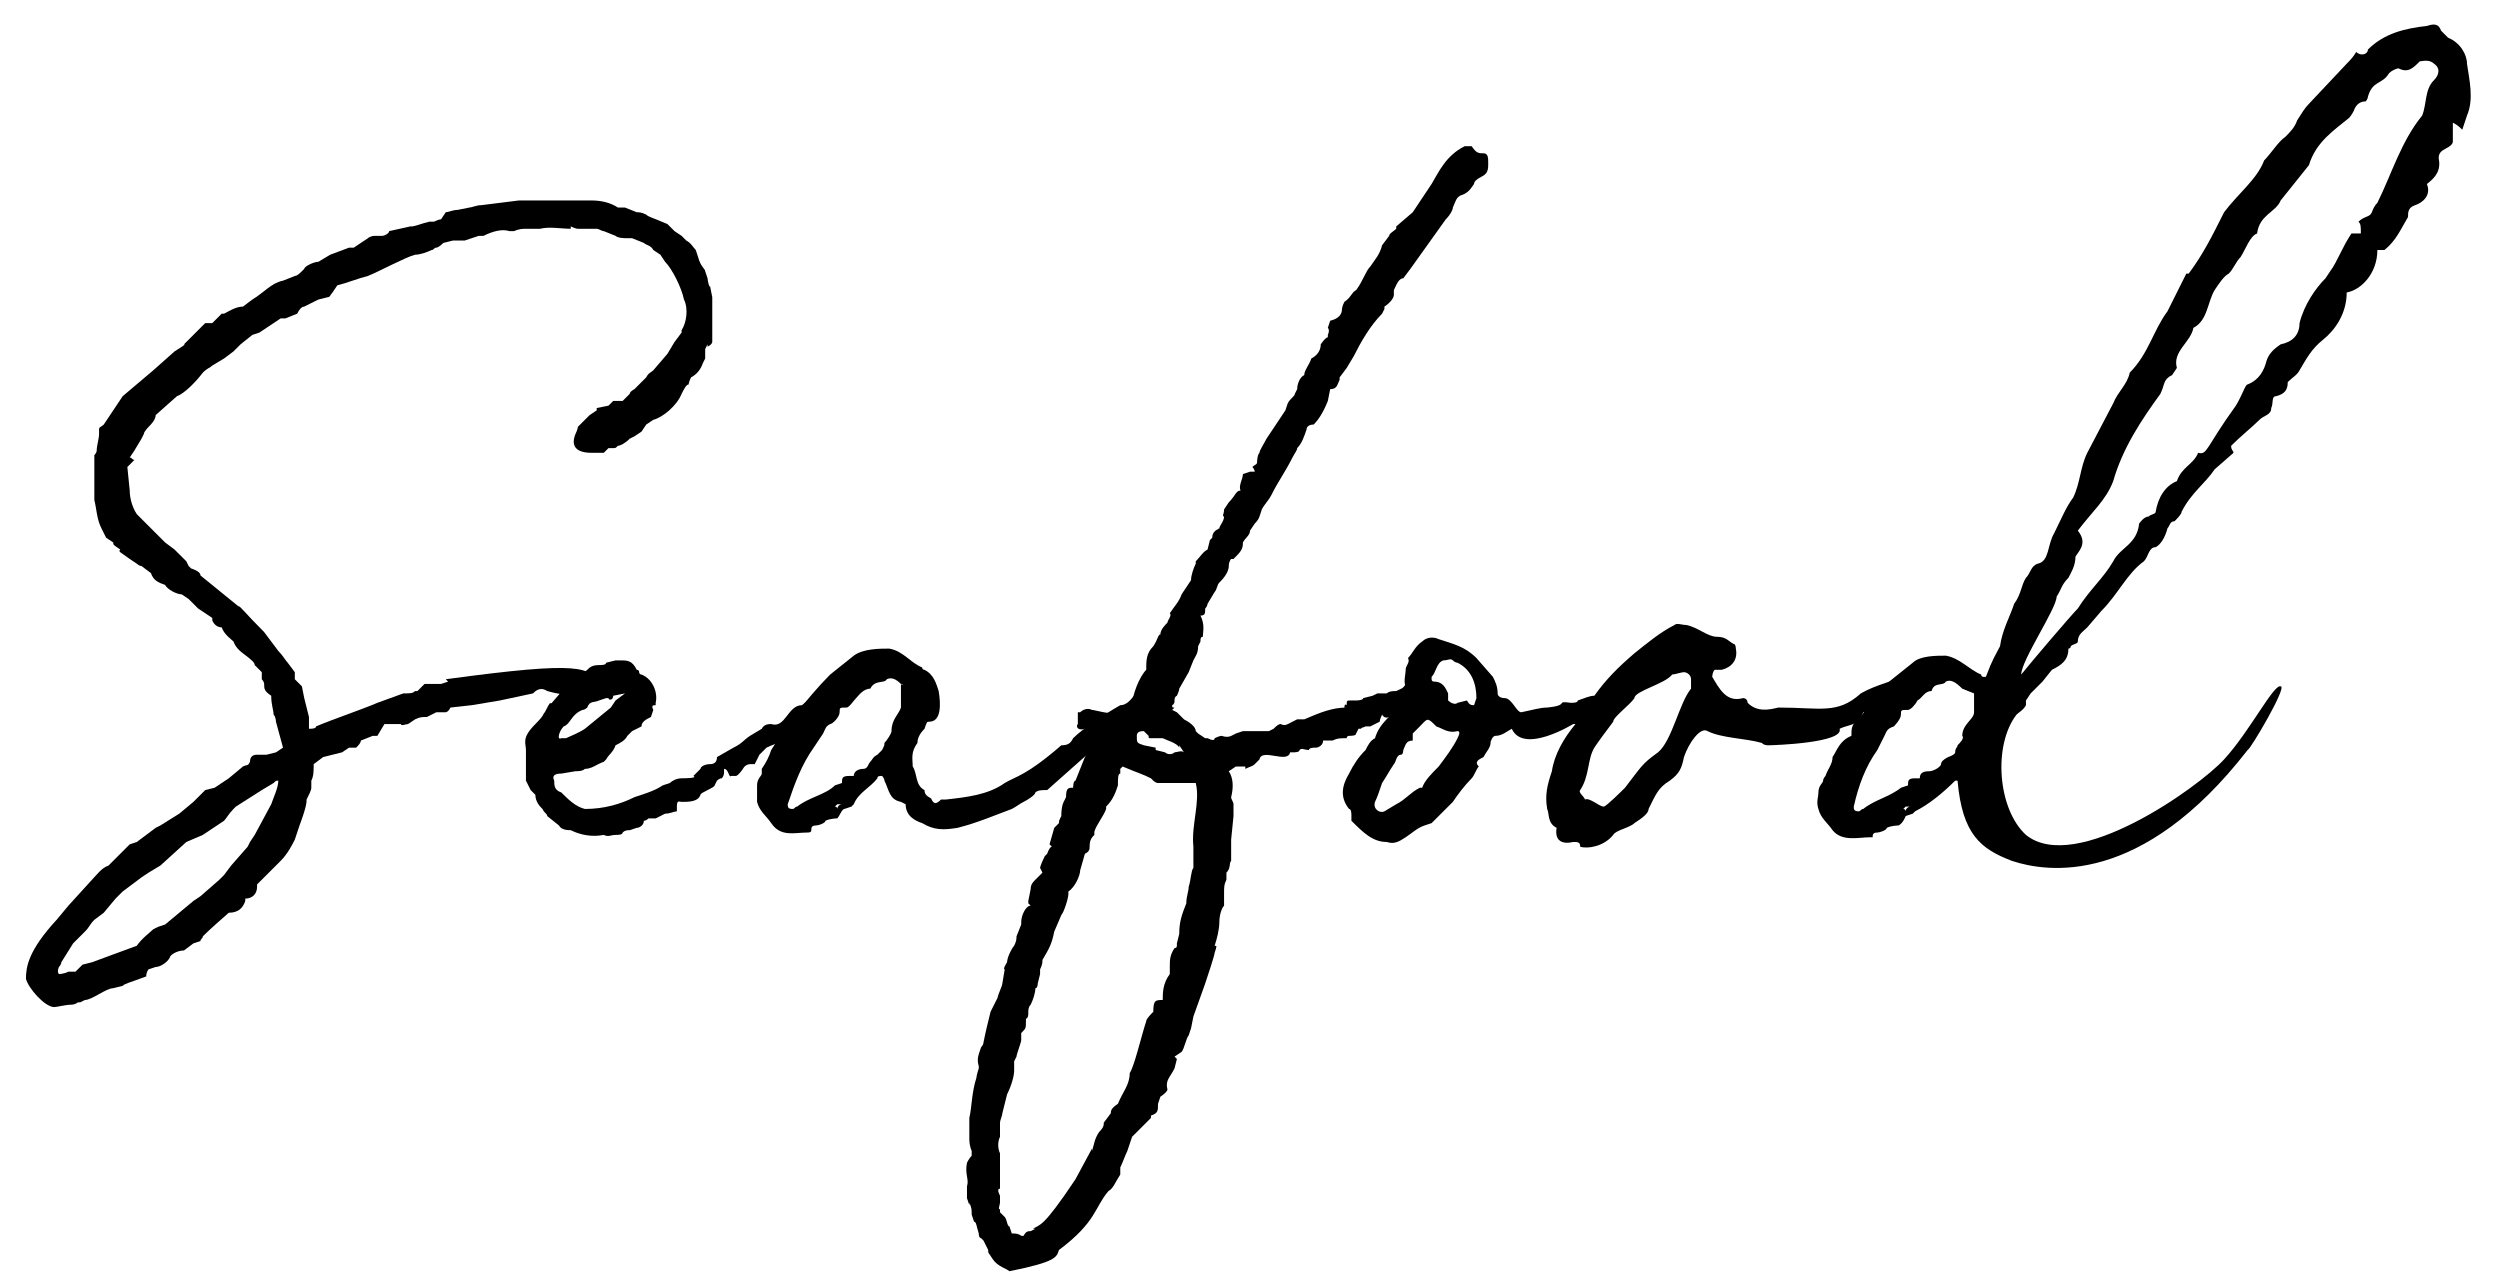 <?xml version="1.0" encoding="utf-8"?>
<!-- Generator: Adobe Illustrator 22.1.0, SVG Export Plug-In . SVG Version: 6.00 Build 0)  -->
<svg version="1.1" id="レイヤー_1" xmlns="http://www.w3.org/2000/svg" xmlns:xlink="http://www.w3.org/1999/xlink" x="0px"
	 y="0px" viewBox="0 0 106 54" style="enable-background:new 0 0 106 54;" xml:space="preserve">
<g>
	<path d="M5.7,19.5l-0.3,0.3l0.1,1c0,0.3,0.1,0.7,0.3,1L6,22l0.5,0.5L7,23l0.4,0.3l0.5,0.5L8,24l0.1,0.1c0.3,0.1,0.4,0.2,0.4,0.3h0
		l1.6,1.3v0c0.1,0,0.2,0.2,1.1,1.1l0.6,0.8c0.2,0.2,0.3,0.4,0.4,0.5l0.3,0.4v0.3c0.1,0.1,0.2,0.2,0.3,0.3l0.1,0.5v0l0.2,0.8l0,0.5
		c0.1,0,0.3,0,0.3-0.1c0.7-0.3,1.9-0.7,2.6-1l1.1-0.4c0.3,0,0.4,0,0.5-0.1l0.1,0l0.3-0.3h0.7l0.3-0.1l-0.1-0.1
		c5.9-0.8,6-0.5,6.6,0.2c-0.3,0.7-1.6,0.5-2.3,0.3c-0.3-0.2-0.5,0-0.6,0.1l-1.4,0.3L20,29.9L19.1,30c-0.1,0.2-0.2,0.2-0.2,0.2
		l-0.4,0l-0.4,0.2c-0.2,0-0.3,0-0.5,0.1v0l-0.3,0.2c-0.1,0-0.3,0.1-0.3,0l-0.1,0l-0.2,0h0l-0.4,0v0L16,31.2h-0.2l-0.5,0.2
		c0,0.1-0.1,0.2-0.2,0.3c-0.1,0-0.2,0-0.3,0l-0.3,0.2L14.1,32l-0.4,0.1v0l-0.4,0.3c0,0.3,0,0.5-0.1,0.7v0.3c0,0.1-0.1,0.3-0.2,0.5
		c0,0.1,0,0.3-0.3,1.1l-0.2,0.6c-0.1,0.2-0.3,0.6-0.6,0.9l-1,1h0c0,0,0,0.1,0,0.1c0,0.3-0.2,0.5-0.5,0.5l0,0.1
		c-0.1,0.3-0.3,0.5-0.7,0.5c-0.8,0.7-1,0.9-1.1,1c0,0.1-0.1,0.1-0.1,0.2L8.2,40v0l-0.4,0.3c-0.3,0-0.6,0.2-0.6,0.3h0
		C7.1,40.8,6.8,41,6.6,41l-0.3,0.1c0,0-0.1,0.1-0.1,0.3c-0.8,0.3-0.9,0.3-1,0.4l-0.4,0.1h0c-0.3,0-0.9,0.5-1.2,0.5l-0.2,0.1H3.3
		c0,0-0.1,0.1-0.3,0.1c-0.2,0-0.6,0.1-0.7,0.1c-0.4,0-1.1-0.8-1.2-1.2c0-0.5,0.1-1.2,1.3-2.5l0.5-0.6v0l1-1.1h0
		c0.2-0.2,0.4-0.5,0.7-0.6L5,36.3l0,0l0.5-0.5l0.3-0.1v0l0.8-0.6l0.2-0.1l0.8-0.5l0.6-0.5l0,0l0.5-0.5l0.4-0.1L9.7,33l0,0l0.6-0.5
		c0.2-0.1,0.2,0,0.3-0.2c0-0.2,0.1-0.3,0.3-0.3L11,32h0.3l0.4-0.1l0.3-0.2l-0.3-1.1c0,0,0-0.2-0.1-0.3c0-0.2-0.1-0.4-0.1-0.8v0
		c-0.3-0.2-0.3-0.3-0.3-0.5c0,0,0-0.1-0.1-0.2l0-0.3h0l-0.3-0.3c0-0.1-0.1-0.2-0.5-0.5c0,0-0.3-0.2-0.4-0.5
		c-0.1-0.1-0.4-0.3-0.5-0.6C9.1,26.6,9,26.3,9,26.3l0-0.1l-0.6-0.4L8,25.4v0l-0.3-0.2C7.5,25.2,7.1,25,7,24.8
		c-0.3-0.1-0.5-0.2-0.6-0.5h0L6,24c0,0-0.1,0-0.2-0.1l-0.3-0.2c-0.4-0.3-0.5-0.3-0.4-0.4c-0.3-0.2-0.3-0.2-0.3-0.3l-0.3-0.2
		l-0.2-0.4C4.1,22,4.1,21.6,4,21.2c0-0.5,0-1.1,0-1.6c0,0,0-0.1,0-0.1c0,0,0-0.1,0-0.2c0,0,0.1-0.1,0.1-0.2c0-0.2,0.1-0.5,0.1-0.7
		v-0.2c0-0.1,0.1-0.1,0.2-0.2h0l0.6-0.9l0.2-0.3l1.3-1.1l0.9-0.8c0.3-0.2,0.5-0.3,0.4-0.3l0.3-0.3l0.6-0.6l0.3,0l0.4-0.4
		c0,0,0,0,0.1,0c0.2-0.1,0.5-0.3,0.8-0.3l0.4-0.3c0.5-0.3,0.8-0.7,1.3-0.8l0.5-0.2h0c0.1,0,0.2-0.1,0.4-0.3c0-0.1,0.4-0.3,0.6-0.3
		l0.5-0.3l0.8-0.3c0,0,0.2,0,0.2,0H15l0.6-0.4c0,0,0.1-0.1,0.3-0.1c0,0,0.1,0,0.3,0c0.1,0,0.3-0.1,0.3-0.2l0.9-0.2c0,0,0.1,0,0.1,0
		c0.4-0.1,0.3-0.1,0.7-0.2c0,0,0.1,0,0.2,0c0,0,0.2-0.1,0.3-0.1L18.9,9c0.1,0,0.3-0.1,0.5-0.1l0.5-0.1c0.1,0,0.3-0.1,0.5-0.1
		c0,0,0,0,0,0L22,8.5l1.2,0l1,0c0,0,0.1,0,0.1,0c0.1,0,0.2,0,0.3,0c0.1,0,0.3,0,0.5,0c0.4,0,0.8,0.1,1.1,0.3c0.1,0,0.2,0,0.3,0L27,9
		c0.1,0,0.2,0,0.4,0.1c0.1,0.1,0.2,0.1,0.9,0.4l0.3,0.3v0l0.3,0.2l0.2,0.2v0c0.2,0.1,0.3,0.3,0.4,0.4l0.1,0.3v0
		c0.1,0.4,0.3,0.5,0.3,0.6l0.1,0.3c0,0.1,0.1,0.5,0.1,0.3l0.1,0.5c0,0,0,0.1,0,0.2l0,0.4c0,0.1,0,0.2,0,0.3s0,0.1,0,0.2v0.5
		c0,0.1,0,0.3,0,0.3c0,0,0,0.1-0.2,0.2c0,0,0,0.1,0,0.1L30,14.6l-0.1,0.2c0,0.1,0,0.3,0,0.4c0,0-0.1,0.2-0.1,0.2
		c-0.1,0.3-0.3,0.5-0.5,0.6v0c0,0-0.1,0.2-0.1,0.3c-0.1,0-0.2,0.2-0.3,0.4c-0.2,0.5-0.8,1-1.2,1.1l-0.3,0.2c0,0-0.2,0.3-0.2,0.3
		l-0.3,0.2l-0.2,0.1c-0.2,0.2-0.4,0.3-0.5,0.3v0C26.1,19,26.1,19,26,19L25.8,19l-0.2,0.2c-0.2,0-0.3,0-0.5,0c-0.7,0-0.9-0.3-0.7-0.8
		c0,0,0.1-0.2,0.1-0.3c0,0,0.4-0.4,0.5-0.5v0l0.3-0.2v-0.1l0.5-0.1c0.1-0.1,0.1-0.1,0.2-0.2l0.4,0l0.3-0.3c0-0.1,0.2-0.2,0.2-0.2
		l0.5-0.5h0c0.1-0.2,0.2-0.2,0.3-0.3l0.6-0.7l0.3-0.5l0.3-0.4V14c0.2-0.3,0.3-0.9,0.1-1.3c-0.1-0.5-0.5-1.3-0.8-1.6l-0.2-0.3v0
		l-0.3-0.2c-0.1-0.2-0.3-0.2-0.4-0.3l-0.5-0.2c0,0-0.2,0-0.2,0c-0.1,0-0.4,0-0.5-0.1h0l-0.5-0.2c-0.1,0-0.2-0.1-0.3-0.1l-0.2,0
		c-0.1,0-0.3,0-0.4,0h-0.2c-0.1,0-0.3-0.1-0.3-0.1l0,0.1c-0.4,0-0.9-0.1-1.3,0h-0.3c-0.1,0-0.2,0-0.3,0s-0.3,0-0.5,0.1
		c0,0-0.2,0-0.2,0c-0.3-0.1-0.7,0-1.1,0.2c-0.1,0-0.2,0-0.2,0l-0.6,0.2h-0.5l-0.4,0.1c0,0-0.2,0.2-0.3,0.2c-0.1,0-0.1,0.1-0.2,0.1
		c-0.2,0.1-0.5,0.2-0.7,0.2c-0.4,0.1-1.5,0.7-2,0.9c-0.4,0.1-0.9,0.3-1.3,0.4l-0.2,0.3c-0.1,0.1-0.1,0.2-0.2,0.2l-0.4,0.1l-0.6,0.3
		c-0.1,0-0.2,0.1-0.3,0.3l-0.5,0.2l-0.2,0h0L11,14.1l-0.3,0.1l-0.5,0.4v0l-0.3,0.3l-0.4,0.3l-0.5,0.3c-0.1,0.1-0.2,0.1-0.4,0.3
		c-0.3,0.4-0.8,0.9-1.1,1l0,0l-0.9,0.8c0,0.2-0.2,0.4-0.3,0.5c0,0-0.2,0.2-0.2,0.3L6,18.6l-0.3,0.5l-0.2,0.3
		C5.6,19.4,5.6,19.5,5.7,19.5z M11.8,33.1L11.8,33.1c-0.1,0-0.1,0-0.2,0.1l-0.5,0.3L10,34.2c0,0-0.1,0.1-0.1,0.1
		c-0.2,0.2-0.3,0.4-0.4,0.5l-0.9,0.6l-0.7,0.3v0l-1.1,1l-0.5,0.3v0L6,37.2l-0.4,0.3l-0.4,0.3v0l-0.3,0.3l-0.5,0.6L4,39
		c-0.2,0.2-0.2,0.3-0.4,0.5L3.1,40h0l-0.5,0.8C2.6,40.9,2.5,41,2.5,41s-0.1,0.2,0,0.3c0,0,0.2,0,0.4-0.1c0,0,0.1,0,0.3,0l0.3-0.3
		l0.4-0.1l1.9-0.7c0.2-0.3,0.6-0.6,0.7-0.7l0.2-0.1h0L7,39.2l1.2-1L8.5,38l0.8-0.7l0,0l0.2-0.2h0l0.3-0.4l0.7-0.8
		c0,0,0.1-0.2,0.1-0.2l0.2-0.3l0.7-1.3C11.6,33.8,11.8,33.4,11.8,33.1z"/>
	<path d="M33,31.5L33,31.5c0,0-0.3,0.1-0.5,0.2l0,0L32.2,32L32,32.4l-0.2,0c0,0-0.2,0-0.3,0.2c0,0-0.2,0.3-0.3,0.3L31,32.9
		c-0.1,0.1-0.1-0.3-0.3-0.3l0,0.1c0,0.1,0,0.2-0.1,0.3h0c-0.1,0-0.2,0.1-0.2,0.1l-0.1,0.2c0,0.1-0.6,0.3-0.6,0.4
		c-0.1,0.3-0.5,0.3-0.8,0.3c-0.1,0-0.2-0.1-0.2,0.2c0,0,0,0.2,0,0.2c-0.1,0-0.3,0.1-0.5,0.1l-0.4,0.2c0,0-0.1,0-0.1,0
		c0,0-0.1,0-0.2,0c0,0-0.1,0.1-0.2,0.1c0,0.2-0.2,0.3-0.3,0.3H27l-0.3,0.1c-0.1,0-0.2,0-0.3,0.1v0c0,0.1-0.2,0.1-0.3,0.1
		c-0.2,0-0.3,0.1-0.5,0c-0.5,0.1-1,0-1.4-0.2c-0.1,0-0.4,0-0.5-0.2l-0.5-0.4c0-0.1-0.1-0.1-0.2-0.3c-0.1-0.1-0.3-0.3-0.3-0.6
		l-0.2-0.2c0,0-0.1-0.2-0.2-0.4c0-0.3,0-0.9,0-1.3c0-0.3-0.2-0.5,0.4-1.1c0.4-0.4,0.3-0.4,0.4-0.5v0c0.3-0.6,0.2-0.3,0.3-0.4
		l0.6-0.7l0.5-0.4c0,0,0.1,0,0.1-0.1c0,0,0.2-0.1,0.3-0.2c0.1-0.1,0.2-0.2,0.5-0.2c0.1,0,0.3,0,0.3-0.1l0.4-0.1l0.2,0
		c0.3,0,0.5,0,0.7,0.4c0,0,0.1,0,0.1,0.1c0,0,0,0.1,0.1,0.1c0.5,0.2,0.7,0.8,0.6,1.2c0,0,0,0.1,0,0.1c-0.1,0-0.2,0-0.1,0.2l-0.1,0.3
		c-0.2,0.1-0.4,0.2-0.4,0.4L26.8,31l-0.2,0.2c-0.1,0.2-0.3,0.3-0.5,0.4c-0.1,0.3-0.3,0.4-0.4,0.6l-0.1,0.1c-0.3,0.1-0.5,0.3-0.8,0.3
		c-0.1,0.1-0.3,0.1-0.4,0.1l-0.6,0.1c-0.3,0-0.4,0.1-0.3,0.3c0,0.2,0,0.4,0.3,0.5c0.3,0.3,0.6,0.6,1,0.7c0.8,0,1.5-0.2,2.1-0.5
		l0.3-0.1c0.3-0.1,0.6-0.2,0.9-0.4l0.3-0.1c0.1-0.1,0.3-0.2,0.5-0.2c0.1,0,0.7,0,0.5-0.1l0.3-0.3c0-0.1,0.2-0.2,0.4-0.2
		c0.2,0,0.3-0.1,0.3-0.3l0.7-0.4c0.4-0.2,0.4-0.3,0.7-0.5l0.5-0.3c0.1-0.2,0.3-0.2,0.4-0.2c0.6,0.2,0.7-0.8,1.3-0.8
		c0.5-0.4,1.5-1.2,1.5-0.8c-0.3,0.6-1.4,1.6-2,2C33.3,31.2,33.1,31.3,33,31.5z M26.5,29.4L26.5,29.4L26,29.5c0,0.2-0.2,0.2-0.2,0.1
		h-0.1l-0.3,0.1c-0.2,0.1-0.4,0-0.5,0.3c0,0-0.1,0.1-0.2,0.1c-0.5,0.2-0.5,0.6-0.8,0.7c-0.2,0.2-0.3,0.6-0.1,0.5l0.2,0
		c0.2-0.1,0.5-0.2,0.8-0.4l1.1-0.9l0.2-0.3L26.5,29.4C26.5,29.5,26.5,29.4,26.5,29.4z"/>
	<path d="M39.4,30.6c-0.1,0-0.1,0-0.2,0.3v0c-0.2,0.2-0.3,0.4-0.3,0.6c-0.3,0.4-0.2,0.7-0.2,1c0.2,0.3,0.1,0.8,0.5,1
		c0,0.3,0.3,0.3,0.3,0.4c0.1,0.2,0.2,0.2,0.4,0c0.1,0,0.1,0,0.2,0c0.9-0.1,1.8-0.2,2.5-0.7c0.5-0.3,0.9-0.3,2.4-1.6
		c0.3,0,0.4-0.1,0.5-0.3c0.4-0.4,1.3-1,2-1.4c0.5,0,0.7-0.8,1.1-0.9c0.1-0.3,0.5-0.4,0.7-0.5v0.1l-0.4,0.7l-0.5,0.5l-2.2,2.1
		l-1.8,1.6h-0.1c-0.1,0-0.3,0-0.4,0.1c0,0.1-0.3,0.3-0.5,0.4c-0.2,0.1-0.3,0.2-0.5,0.3c-0.8,0.3-1.5,0.6-2.3,0.8
		c-0.6,0.1-1,0.1-1.5-0.2c-0.3-0.1-0.7-0.3-0.7-0.8c0,0-0.2-0.1-0.2-0.1c-0.5-0.1-0.5-0.5-0.7-0.9c0-0.1-0.1-0.2-0.1-0.2
		c-0.1,0-0.2,0-0.2,0.1c-0.3,0.4-0.8,0.6-1,1.1l-0.1,0.1l-0.3,0.1c-0.1,0-0.2,0.3-0.3,0.4c0,0-0.3,0-0.5,0.1c0,0.1-0.3,0.2-0.4,0.2
		c-0.2,0-0.2,0.1-0.2,0.2c0,0.1-0.1,0.1-0.2,0.1c-0.5,0-1.1,0.2-1.5-0.4c-0.2-0.3-0.5-0.5-0.6-0.9c0-0.3,0-0.5,0-0.7
		c0-0.3,0.2-0.4,0.2-0.5c0-0.1,0-0.2,0-0.2c0.2-0.3,0.3-0.5,0.4-0.8c0.2-0.3,0.4-0.7,0.8-0.9c0-0.3,0.1-0.5,0.3-0.7
		c0.4-0.5,0.9-1.1,1.4-1.6l1-0.8c0.4-0.3,1.1-0.3,1.5-0.3c0.6,0.1,0.9,0.6,1.4,0.8c0,0,0,0.1,0.1,0.1c0.4,0.2,0.5,0.6,0.6,0.9
		C39.9,29.9,39.9,30.6,39.4,30.6z M38.2,29c-0.2-0.2-0.4-0.3-0.6-0.2c-0.1,0.2-0.5,0-0.7,0.4c-0.3,0-0.5,0.3-0.6,0.4S36,30,35.9,30
		c-0.3,0-0.3,0-0.3,0.2c0,0.2-0.3,0.5-0.4,0.5c-0.2,0.1-0.2,0.2-0.3,0.4l-0.4,0.6c-0.5,0.7-0.8,1.5-1.1,2.4c0,0.1,0,0.2,0.2,0.2
		c0.1,0,0.1-0.1,0.2-0.1c0.5-0.4,1.2-0.5,1.6-0.9l0.3-0.1h0c0-0.2,0-0.3,0.3-0.3c0,0,0.2,0,0.2,0c0-0.2,0.2-0.3,0.4-0.3
		c0.2,0,0.2-0.2,0.3-0.3s0.1-0.2,0.3-0.3c0,0,0.1-0.1,0.2-0.2c0.1-0.2,0.1-0.2,0.1-0.3c0.1-0.1,0.3-0.4,0.3-0.5c0-0.5,0.3-0.7,0.4-1
		L38.2,29C38.3,29.1,38.3,29,38.2,29z M35.5,34.1c0,0,0,0-0.1,0.1c0.1,0,0.1,0.1,0.1,0.1c0-0.1,0.1-0.2,0.2-0.2
		C35.6,34.1,35.6,34.1,35.5,34.1z"/>
	<path d="M45.7,30.7l0-0.3c0,0,0-0.1,0-0.2c0,0,0,0,0.1,0c0.1-0.1,0.3-0.2,0.5-0.1c0.1,0,0.8,0.2,0.8,0.1c0.3,0,0.5-0.1,0.6-0.3h0.3
		c0-0.4,0.3-1.2,0.6-1.5c0-0.4,0-0.7,0.3-1c0.2-0.3,0.2-0.5,0.3-0.5c0-0.2,0.2-0.4,0.3-0.5c0-0.1,0.2-0.3,0.1-0.4
		c0.2-0.3,0.4-0.5,0.5-0.8l0.4-0.6c0-0.2,0.1-0.5,0.2-0.7v0c0,0,0-0.1,0-0.1c0.2-0.2,0.3-0.4,0.5-0.5v0c0,0,0.1-0.4,0.1-0.4
		c0,0,0.1-0.1,0.1-0.1c0-0.2,0.1-0.3,0.3-0.4c0-0.1,0.2-0.3,0.2-0.5c-0.1,0,0-0.1,0-0.3l0.2-0.3c0.3-0.3,0.3-0.5,0.5-0.5
		c0,0,0,0,0,0c-0.1-0.2,0.1-0.5,0.1-0.7l0.3-0.1l0.2,0c0,0,0-0.1-0.1-0.2c0.1-0.1,0.2-0.1,0.2-0.2c0,0,0-0.3,0.1-0.4
		c0-0.1,0.2-0.4,0.3-0.6l0.8-1.2l0.1-0.3c0.1-0.2,0.3-0.3,0.3-0.4l0.1-0.2c0-0.2,0.1-0.5,0.3-0.6c0-0.2,0.2-0.4,0.3-0.7
		c0.2-0.1,0.4-0.3,0.4-0.6c0,0,0.2-0.3,0.3-0.3l0-0.1c0,0,0.1-0.2,0-0.3l0.1-0.3c0.4-0.1,0.5-0.3,0.5-0.5c0,0,0-0.1,0.1-0.3
		c0.3-0.2,0.3-0.4,0.5-0.5c0.3-0.4,0.4-0.8,0.6-1c0.2-0.3,0.4-0.5,0.5-0.9l0.3-0.4c0-0.1,0.2-0.2,0.3-0.3c0,0,0,0,0-0.1L59.9,9
		l0.8-1.2c0.3-0.5,0.6-1.2,1.4-1.6h0.3c0.2,0.3,0.3,0.3,0.5,0.3c0.2,0,0.2,0.2,0.2,0.4l0,0.1c0,0.3-0.1,0.4-0.3,0.5
		c-0.2,0.1-0.3,0.2-0.3,0.3c-0.2,0.3-0.3,0.4-0.6,0.5c-0.1,0.1-0.1,0-0.3,0.5c0,0.1-0.1,0.3-0.3,0.5l-1.5,2.1l-0.3,0.4
		c-0.2,0-0.3,0.3-0.4,0.5l0,0.2c0,0.1-0.1,0.3-0.4,0.5c0,0,0,0.1,0,0.1l-0.1,0.2c-0.5,0.5-0.9,1.2-1.2,1.8l-0.3,0.5l-0.3,0.4l0,0.1
		c-0.1,0.2-0.1,0.4-0.4,0.4l-0.1,0.5c-0.2,0.5-0.4,0.8-0.6,1c-0.2,0-0.3,0.1-0.3,0.2c-0.1,0.3-0.2,0.6-0.4,0.8
		c0,0.1-0.1,0.2-0.2,0.4c-0.3,0.6-0.6,1-0.9,1.6c-0.1,0.2-0.3,0.4-0.4,0.6c-0.1,0.3-0.1,0.4-0.3,0.6l-0.2,0.3c0,0.2-0.2,0.3-0.3,0.5
		c0,0.3-0.1,0.4-0.4,0.7l-0.1,0c0,0-0.1,0.1-0.1,0.3c0,0.3-0.3,0.6-0.4,0.7c-0.1,0.1-0.1,0.3-0.2,0.4l-0.3,0.5c0,0,0,0.1-0.1,0.2
		c0,0.2,0,0.3-0.2,0.3C51.1,26.5,51,26.8,51,27c-0.1,0-0.1,0.1-0.1,0.2l-0.1,0.2c0,0.3-0.1,0.4-0.2,0.6l-0.2,0.5v0L50,29.2
		c0,0.1-0.1,0.3-0.1,0.3c-0.2,0.1,0,0.3-0.2,0.4c0,0.1,0,0.1,0.1,0.1l-0.1,0.1l0.2,0.1l0.3,0.3c0.2,0.1,0.5,0.3,0.5,0.5l0.1,0.1
		l0.3,0.2c0,0,0.1,0,0.1,0c0.2,0.1,0.3,0.1,0.3,0c0,0,0.2-0.1,0.3-0.1c0.3,0.1,0.4,0,0.6-0.1l0.3-0.1l0.8,0l0.3,0l0.2-0.1
		c0.1-0.1,0.2-0.2,0.3-0.2c0.2,0.1,0.3,0,0.5-0.1l0.2-0.1c0,0,0,0,0.3,0c0.7-0.3,1.2-0.5,1.8-0.5H57c0,0,0-0.2,0.1-0.1
		c0-0.2,0-0.2,0.2-0.2h0.2c0,0,0.3,0,0.3-0.1l0.4-0.1l0.2-0.1c0.1,0,0.2,0,0.2,0c0.1,0,0.2,0,0.2,0c0.1-0.1,0.3-0.1,0.4-0.1
		c0.2-0.1,0.3-0.1,0.4-0.3c0.2-0.1,0.3-0.1,0.4-0.1l0.2,0c0,0,0.1,0.2,0.1,0.4c-0.1,0-0.2,0-0.3,0l0.1,0.1l0,0.1l-0.2,0.3
		c0,0,0,0,0,0l-0.4,0.3c-0.1,0-0.2,0.1-0.3,0.3c-0.1,0-0.2,0-0.3,0c-0.2,0.1-0.3-0.1-0.3-0.1c0,0-0.1,0.2-0.1,0.3l-0.4,0.2l0,0
		l-0.2,0c-0.2,0.1-0.1,0-0.2,0.1h-0.1l-0.1,0.2c0,0.1-0.2,0.1-0.3,0.1v0c0,0-0.1,0-0.1,0.1c-0.3,0-0.4,0-0.6,0.1c-0.2,0-0.3,0-0.3,0
		c0,0,0,0-0.1,0c0,0.2-0.2,0.3-0.3,0.3s-0.3,0-0.3,0.1c-0.2,0-0.3-0.1-0.4,0c0,0.1-0.2,0.1-0.3,0.1c0,0-0.1,0-0.1,0
		c-0.1,0.5-1.2-0.2-1.3,0.3l-0.2,0.2c-0.1,0.1-0.2,0.1-0.4,0.2h0l0-0.1h-0.4l-0.3,0.2c0.2,0.3,0.2,0.7,0.1,1.1
		c0,0.1,0.1,0.2,0.1,0.3c0,0,0,0.2,0,0.2l0,0.3l-0.1,1c0,0.2,0,0.4,0,0.7c0,0,0,0.1,0,0.2c-0.1,0.1,0,0.3-0.2,0.5c0,0.1,0,0.3,0,0.3
		c-0.1,0.2-0.1,0.3-0.1,0.6l0,0.5c-0.1,0.1-0.2,0.4-0.2,0.7c0,0.3-0.1,0.7-0.2,1c0.1,0,0.1,0,0,0.3c0,0.1-0.3,1-0.4,1.3l-0.5,1.4
		l-0.1,0.5l-0.1,0.3c-0.1,0.1-0.2,0.6-0.3,0.7l-0.3,0.2l0.1,0.1l-0.1,0.4c-0.2,0.4-0.4,0.5-0.3,0.9c0,0,0,0.1-0.3,0.3l-0.1,0.3
		c0,0.3,0,0.4-0.3,0.5v0.1L48,48.2l-0.1,0.3l-0.1,0.3c-0.1,0.2-0.2,0.5-0.3,0.7c0,0,0,0.3,0,0.3c-0.2,0.3-0.3,0.6-0.5,0.7
		c-0.6,0.7-0.5,1.3-2.1,2.5c-0.1,0.3-0.1,0.5-2.1,0.9c-0.1-0.1-0.5-0.2-0.7-0.5l-0.2-0.3V53l-0.2-0.4l-0.1-0.1c0,0-0.1,0-0.1-0.2
		c-0.1-0.3-0.1-0.5-0.2-0.5c0,0-0.1-0.3-0.1-0.3c0-0.2,0-0.3-0.1-0.5c0,0,0,0,0,0.1l-0.1-0.3c0-0.1,0-0.4,0-0.5c0.1-0.3-0.1-0.5,0-1
		c0,0,0.1-0.2,0.2-0.3v-0.2c0,0-0.1-0.2-0.1-0.5l0-0.2c0-0.2,0-0.4,0-0.7c0.1-0.4,0.1-1.1,0.3-1.7c0,0,0-0.1,0.1-0.4
		c0-0.1,0-0.1,0-0.1c-0.1-0.3,0-0.5,0.1-0.8c0,0,0.1-0.1,0.1-0.2c0.1-0.5,0.2-0.9,0.3-1.3l0.3-0.6c0-0.1,0.2-0.5,0.2-0.6l0.1-0.6
		c-0.1,0,0.1-0.3,0.1-0.3c0-0.2,0.2-0.6,0.3-0.7c0.1-0.2,0.1-0.3,0.1-0.4l0.2-0.5v-0.1c0-0.3,0.2-0.7,0.4-0.7l-0.1-0.1
		c0,0,0,0,0-0.1l0.1-0.5c0-0.2,0.1-0.3,0.2-0.4l0.3-0.3l-0.1-0.2c0,0,0-0.1,0.2-0.5c0,0,0,0,0.1-0.1c0,0,0.1-0.3,0.2-0.3
		c-0.1-0.1-0.1-0.1-0.1-0.1l0.2-0.7l0.2-0.2c0-0.1,0-0.1,0.1-0.3c0-0.1,0-0.4,0.1-0.6l0.1-0.2h0c0-0.4,0.1-0.4,0.3-0.4
		c0,0,0-0.3,0.1-0.3l0.4-1l0.5-0.8c-0.3,0-0.4-0.1-0.5-0.4l0,0C45.7,31,45.6,30.8,45.7,30.7z M41.3,51C41.3,51,41.2,51,41.3,51
		L41.3,51z M47.6,32.5L47.6,32.5l-0.1,0.1l0,0.2c-0.1,0-0.1,0.2-0.1,0.5c-0.1,0.3-0.2,0.6-0.5,0.9v0.1c-0.1,0.3-0.5,0.8-0.5,1
		c0,0,0,0,0,0.1c-0.1,0.1-0.2,0.2-0.2,0.5c0,0.1,0,0.2-0.2,0.3l-0.2,0.7c0,0.2-0.2,0.7-0.5,0.9v0.1c0,0.2-0.2,0.8-0.3,0.9l-0.3,0.7
		c-0.1,0.5-0.2,0.7-0.5,1.2c0,0.1,0,0.2-0.1,0.4v0.2L44,41.7h0c0,0,0,0.2-0.1,0.2c0,0.2-0.1,0.5-0.2,0.7c-0.2,0.2,0,0.5-0.2,0.6v0.1
		c0,0.3,0,0.3-0.2,0.5c0,0,0,0.3,0,0.3c0,0.1-0.2,0.6-0.2,0.7L43,45l0,0.4c0,0.2-0.1,0.6-0.3,1l-0.2,0.8c0,0.1-0.1,0.3-0.1,0.4
		c0,0.3,0,0.5,0,0.6c-0.1,0.2-0.1,0.5,0,0.7c0,0.1,0,0.2,0,0.3c0,0.3,0,0.8,0,1v0.2c-0.1,0-0.1,0.1,0,0.3c0,0,0,0.3,0,0.3
		c-0.1,0.4,0,0.2,0,0.3v0.1l0.2,0.2c0.1,0.1,0.1,0.4,0.2,0.4l0.1,0.3h0.1v0H43c0,0,0.2,0,0.3,0.1h0.1c0.1-0.2,0.2-0.2,0.3-0.2
		l0.2-0.1h-0.1c0.3-0.2,0.4,0,1.8-2.1l0.7-1.3l0,0.1c0.1-0.3,0.1-0.5,0.3-0.8c0.2-0.2,0.2-0.3,0.2-0.4l0.3-0.4c0-0.1,0-0.2,0.3-0.4
		c0.2-0.5,0.5-0.8,0.5-1.3c0.2-0.3,0.5-1.6,0.7-2.2c0-0.1,0.2-0.3,0.3-0.4c0-0.5,0.1-0.5,0.4-0.5c0-0.3,0-0.7,0.3-1.1
		c0-0.2,0-0.3,0-0.3c0-0.3,0-0.5,0.2-0.8c0,0,0.1,0,0.1-0.1s0-0.1,0-0.1l0.1-0.4c0-0.5,0.1-0.8,0.3-1.3v0c0-0.3,0.1-0.5,0.1-0.7
		c0.1-0.3,0.1-0.7,0.2-0.8c0-0.1,0-0.3,0-0.4c0,0,0-0.1,0-0.2c0,0,0-0.1,0-0.3c-0.1-0.9,0.3-1.9,0.1-2.7h0h-0.1h0
		c-0.1,0-0.2,0-0.3,0h-0.4l0,0c-0.1,0-0.2,0-0.2,0h-0.4l-0.1,0h-0.1c0,0-0.1,0-0.2-0.1l-0.1-0.1h0h0h0l0,0c0,0,0,0,0,0
		C48.4,32.8,48.3,32.8,47.6,32.5L47.6,32.5z M46.4,31.7C46.4,31.7,46.4,31.6,46.4,31.7L46.4,31.7z M46.5,31.6L46.5,31.6
		C46.6,31.7,46.5,31.7,46.5,31.6z M47.5,32.3c0,0-0.1,0-0.2,0h0L47.5,32.3L47.5,32.3z M47.5,32.3l0.1,0.1L47.5,32.3z M48.2,31.2
		c0,0.3,0,0.3,0.3,0.4l0.5,0.1l0,0v0.1l0.4,0.1c0.1,0.1,0.3,0.1,0.4,0c0.1,0,0.3-0.1,0.4,0L50,31.6v0.1c-0.1-0.2-0.5-0.3-0.7-0.4
		c-0.2,0-0.3,0-0.5,0l0,0c-0.1,0-0.1,0-0.1-0.1L48.5,31C48.4,31,48.2,31,48.2,31.2z M48.8,28.4L48.8,28.4
		C48.8,28.4,48.8,28.4,48.8,28.4z"/>
	<path d="M57.3,34.8c0,0,0-0.1,0-0.2c0-0.1,0-0.3-0.1-0.3c-0.4-0.5-0.3-1,0-1.5c0.2-0.4,0.4-0.7,0.7-1c0.1-0.2,0.2-0.4,0.4-0.5
		c0,0,0,0,0,0c0.2-0.7,0.8-1,1.1-1.5c0.4-0.1,0.3-0.5,0.2-0.7c-0.1-0.2,0-0.5,0-0.7c0-0.2,0.2-0.3,0.1-0.5c0.2-0.2,0.3-0.5,0.6-0.7
		c0.2-0.2,0.5-0.2,0.7-0.1c0.6,0.2,1.1,0.3,1.6,0.8l0.7,0.8c0.1,0.2,0.2,0.4,0.2,0.7c0,0.1,0.1,0.2,0.3,0.2c0.3,0,0.5,0.6,0.7,0.6
		c0.5-0.1,0.8-0.2,1.1-0.2c1-0.1,0.3-0.3,1-0.2c0.1,0,0.3,0,0.3-0.1c0.3-0.1,0.5-0.2,0.7-0.2c0.5-0.7,1-1.2,1.7-1.8
		c0.5-0.4,1.1-0.9,1.7-1.2c0.1-0.1,0.3,0,0.5,0c0.5,0.1,0.9,0.5,1.3,0.5c0.4,0,0.5,0.2,0.7,0.3c0.1,0,0.1,0.2,0.1,0.2
		c0.1,0.5-0.2,0.8-0.6,0.9h-0.3c-0.1,0.1-0.1,0.3-0.1,0.3c0.3,0.5,0.6,1.1,1.3,0.9c0.2,0,0.2,0.2,0.2,0.2c0.4,0.4,0.9,0.3,1.3,0.2
		c1.8,0,2.5,0.3,3.5-0.6c0.7-0.4,1.4-0.5,2.2-0.9h0c0.2,0,0.4-0.1,0.4-0.1c0.2,0.3-0.1,0.4-0.2,0.5c0,0-0.3,0.2-0.3,0.2
		c-0.3,0-0.4,0.3-0.5,0.3c-0.3,0.3-0.6,0.5-0.9,0.7c-0.1,0-0.4,0.1-0.4,0.1h-0.2c-0.2,0.6-0.6,0.5-1,0.7c0.2,0.6-2.8,0.7-3,0.7
		c-0.1,0-0.2,0-0.3-0.1C74,31.3,73,31.3,72.4,31c-0.3-0.2-0.8,0.5-1,1.1c-0.1,0.5-0.2,0.7-0.6,1c-0.5,0.3-0.6,0.6-0.9,1.2
		c0,0.2-0.3,0.4-0.6,0.6c-0.2,0.2-0.8,0.3-0.9,0.5C68,35.9,67.3,36,67,35.9c0-0.2-0.1-0.2-0.3-0.2c-0.4,0.1-0.8,0-0.7-0.6
		c-0.4-0.2-0.3-0.6-0.4-0.8c-0.1-0.6,0-1,0.2-1.6c0.1-0.7,0.5-1.4,1-2v0h-0.1c0,0-2.1,1.3-2.6,0.2c-0.2,0.1-0.4,0.3-0.7,0.3
		c-0.1,0-0.2,0.2-0.2,0.3c0,0.2-0.2,0.4-0.3,0.6c-0.2,0.1-0.4,0.2-0.2,0.4c-0.1,0.1-0.2,0.4-0.3,0.5c-0.3,0.3-0.6,0.7-0.8,1
		l-0.5,0.5c-0.2,0.2-0.3,0.3-0.4,0.4L60.4,35c-0.3,0.1-0.5,0.3-0.8,0.5c-0.3,0.2-0.5,0.3-0.8,0.2C58.2,35.7,57.8,35.3,57.3,34.8z
		 M58.7,34.4l0.5-0.3c0.4-0.2,0.6-0.5,1-0.7c0,0,0.1,0,0.1,0c0.1-0.3,0.4-0.6,0.7-0.9c0.3-0.4,0.6-0.8,0.8-1.2
		c0.1-0.2,0.1-0.3,0-0.3c-0.4,0.1-0.6-0.1-0.9-0.2c0,0-0.1-0.1-0.1-0.1c-0.3-0.3-0.3-0.2-0.6,0.1c-0.1,0.1-0.2,0.2-0.3,0.3
		c0,0,0,0.1,0,0.2l0,0.1c-0.3,0-0.3,0.2-0.4,0.4c0,0,0,0.2-0.1,0.2c-0.2,0-0.2,0.3-0.3,0.4c-0.2,0.3-0.3,0.5-0.5,0.8
		c-0.1,0.3-0.2,0.6-0.3,0.8C58.2,34.3,58.5,34.5,58.7,34.4z M62.5,29.9C62.5,29.9,62.6,29.9,62.5,29.9l0.1-0.3
		c0-0.6-0.2-1.2-0.8-1.5c0,0-0.1,0-0.2-0.1c-0.1-0.1-0.2,0-0.4,0c-0.3,0.1-0.3,0.5-0.5,0.7c0,0,0,0.1,0,0.1c0,0.1,0.1,0.1,0.1,0.1
		c0.4,0,0.5,0.3,0.6,0.5c0,0.1,0,0.2,0,0.3c0.1,0.1,0.3,0.2,0.4,0.1l0.4-0.1C62.3,29.9,62.4,29.9,62.5,29.9z M67.2,33.9
		c0.2-0.1,0.6,0.3,0.8,0.3c0.1,0,0.8-0.7,0.9-0.8c0.7-0.9,0.7-1,1.4-1.5c0.6-0.5,0.9-2.1,1.4-2.7c0-0.2,0-0.3,0-0.4
		c0-0.2-0.2-0.3-0.3-0.3c-0.1,0-0.4,0.1-0.5,0.1c-0.3,0.4-1.6,0.7-1.6,1c-0.2,0.3-0.9,0.8-0.9,1c-0.3,0.4-0.6,0.8-0.8,1.1
		c-0.3,0.5-0.2,1.2-0.6,1.8C66.9,33.6,67.2,33.8,67.2,33.9z"/>
	<path d="M85.9,29.9L85.9,29.9c-0.1,0.2-0.3,0.3-0.4,0.4c-1,1.3-0.8,4,0.4,5.1c2.1,1.7,7.3-2,8.4-3.2c1.1-1.2,2.1-3.2,2.4-3.1
		c0.3,0-1.3,2.7-1.4,2.7c-4.5,5.8-8.5,5.2-10,4.7c-1.3-0.5-2.1-1.1-2.3-3.4l-0.1,0c-0.5,0.5-1.1,1-1.7,1.3l-0.1,0.1l-0.3,0.1
		c0,0-0.1,0.3-0.3,0.4c0,0-0.3,0-0.5,0.1c0,0.1-0.3,0.2-0.4,0.2c-0.2,0-0.2,0.1-0.2,0.2c0.1,0,0,0-0.1,0c-0.5,0-1.2,0.2-1.6-0.3
		c-0.2-0.3-0.5-0.5-0.6-0.9c-0.1-0.3,0-0.5,0-0.7c0-0.3,0.2-0.4,0.2-0.5c0-0.1,0.1-0.2,0.1-0.2c0.1-0.3,0.3-0.5,0.3-0.8
		c0.2-0.3,0.3-0.7,0.8-0.9c0-0.3,0-0.5,0.3-0.7c0.4-0.5,0.8-1.1,1.3-1.6l1-0.8c0.3-0.3,1-0.3,1.4-0.3c0.6,0.1,1,0.6,1.5,0.8
		c0,0,0,0.1,0.1,0.1c0,0,0,0,0.1,0v0c0.3-0.8,0.4-0.9,0.6-1.3c0.1-0.7,0.4-1.2,0.6-1.8c0.3-0.4,0.3-0.8,0.5-1.1
		c0.2-0.2,0.2-0.5,0.5-0.6c0.5-0.1,0.4-0.8,0.7-1.3c0.3-0.6,0.5-1.1,0.8-1.5c0.3-0.6,0.3-1.3,0.6-1.9l1.1-2.1
		c0.2-0.5,0.6-0.8,0.7-1.3c0.8-0.8,1-1.8,1.6-2.6l0.8-1.6c0,0,0,0,0.1,0c0.6-0.8,1-1.6,1.5-2.6c0.6-0.8,1.4-1.4,1.7-2.2
		c0.3-0.3,0.6-0.8,0.9-1c0.2-0.2,0.4-0.4,0.5-0.7c0.2-0.3,0.3-0.5,0.5-0.7l1.6-1.7c0.1-0.1,0.3-0.3,0.4-0.5c0.2,0.2,0.5,0.1,0.5-0.1
		c0.7-0.7,1.6-0.9,2.5-1c0.3-0.1,0.5-0.1,0.6,0.2l0.3,0.3c0.5,0.2,0.8,0.7,0.8,1.1c0.1,0.7,0.3,1.5,0,2.2l-0.2,0.6
		c-0.1-0.1-0.2-0.2-0.4-0.3c0,0.3,0,0.5,0,0.8c0,0.1-0.1,0.2-0.3,0.3s-0.3,0.2-0.3,0.4c0.1,0.5-0.1,0.8-0.5,1.1
		c0.2,0.5-0.2,0.8-0.5,0.9c-0.3,0.1-0.3,0.3-0.3,0.5c-0.3,0.5-0.5,1-1,1.4c0,0-0.2,0-0.3,0c0,1-0.7,1.7-1.3,1.8c0,0.9-0.5,1.6-1,2
		c-0.5,0.4-0.7,0.8-1,1.3c-0.1,0.2-0.3,0.3-0.5,0.5c0,0.3-0.1,0.5-0.5,0.6c-0.2,0-0.1,0.3-0.2,0.5c0,0.3-0.3,0.3-0.5,0.5
		c-0.3,0.3-0.8,0.7-1.2,1.1c0,0.2,0.1,0.2,0.1,0.3l-0.8,0.7c-0.4,0.6-1,1-1.4,1.8c0,0.1-0.2,0.3-0.3,0.4c-0.2,0-0.2,0.2-0.3,0.3
		c-0.1,0.4-0.3,0.7-0.5,0.8c-0.3,0-0.3,0.4-0.5,0.6c-0.7,0.5-1.1,1.4-1.8,2.1l-0.6,0.7c-0.2,0.2-0.4,0.3-0.4,0.6
		c0,0.1-0.2,0.1-0.3,0.2c0,0.1-0.1,0.1-0.1,0.1c0,0.5-0.3,0.7-0.7,0.9l-0.4,0.5c-0.1,0.1-0.3,0.3-0.5,0.5l-0.2,0.3L85.9,29.9z
		 M83.2,29.2C83.2,29.2,83.2,29.1,83.2,29.2c-0.3-0.3-0.5-0.4-0.7-0.3c-0.1,0.2-0.5,0-0.6,0.4c-0.3,0-0.4,0.3-0.6,0.4
		c-0.1,0.2-0.3,0.4-0.4,0.4c-0.3,0-0.3,0-0.3,0.2c0,0.2-0.3,0.5-0.3,0.5C80,30.9,80,31,79.9,31.2l-0.3,0.6c-0.5,0.7-0.8,1.5-1,2.4
		c0,0.1,0,0.2,0.2,0.2c0.1,0,0.1-0.1,0.2-0.1c0.5-0.4,1.1-0.5,1.6-0.9l0.3-0.1h0c0-0.2,0-0.3,0.3-0.3c0,0,0.2,0,0.2,0
		c0-0.2,0.1-0.3,0.4-0.3c0.2,0,0.5-0.2,0.5-0.3c0-0.1,0.1-0.2,0.3-0.3c0,0,0.3-0.1,0.3-0.2c0-0.2,0.1-0.2,0.1-0.3
		c0.1-0.1,0.3-0.3,0.2-0.4c0-0.5,0.5-0.7,0.5-1l0-0.8L83.2,29.2z M80.8,34.2c0,0,0,0-0.1,0.1c0.1,0,0.1,0.1,0.1,0.1
		c0-0.1,0.1-0.2,0.2-0.2C80.9,34.2,80.9,34.2,80.8,34.2z M95.3,16.3c0.5-0.2,0.7-0.6,0.8-1c0.1-0.3,0.3-0.5,0.6-0.7
		c0.5-0.1,0.8-0.4,0.8-0.9c0.2-0.8,0.7-1.5,1.1-1.9l0.2-0.3c0.3-0.4,0.5-1,0.9-1.6c0.2,0,0.3,0,0.4,0c0-0.3,0-0.4-0.1-0.5
		c0.2-0.2,0.4-0.2,0.5-0.3c0.1-0.1,0.1-0.3,0.3-0.5c0.6-1.2,1-2.6,1.9-3.7c0.2-0.5,0.1-1.1,0.5-1.5c0.2-0.2,0.3-0.5,0-0.7
		c-0.2-0.2-0.5-0.1-0.6-0.1c-0.3,0.3-0.5,0.5-0.9,0.3c-0.1,0-0.3,0.1-0.4,0.2c-0.3,0.5-0.7,0.3-0.9,1c0,0,0,0.1-0.1,0.2
		c-0.2,0-0.4,0.1-0.5,0.4c0,0-0.1,0.2-0.2,0.3c-0.6,0.5-1.4,1-1.7,2l-1.2,1.5c-0.2,0.5-0.9,0.6-1,1.4c-0.3,0.1-0.5,0.7-0.7,1
		c-0.2,0.2-0.3,0.5-0.5,0.7c-0.2,0.1-0.4,0.4-0.6,0.7c-0.3,0.5-0.3,1.3-0.9,1.6c-0.1,0.6-0.9,1-0.7,1.7c0,0-0.2,0.3-0.2,0.3
		c-0.4,0.2-0.3,0.4-0.5,0.8c-0.8,1.1-1.6,2.3-2,3.7c-0.3,0.8-0.9,1.3-1.5,2.1c0.4,0.5,0.1,0.8-0.1,1.1c0,0.4-0.2,0.7-0.3,0.9
		c-0.3,0.3-0.3,0.5-0.5,0.8c0,0.5-1.5,2.7-1.5,3.3c0.4-0.5,2.1-2.5,2.4-2.8c0.5-0.8,1.1-1.3,1.5-2c0.3-0.6,1-0.7,1.1-1.6
		c0,0,0.2-0.3,0.4-0.3c0.1-0.1,0.3-0.1,0.3-0.2c0.1-0.6,0.4-1.1,0.9-1.3c0.2-0.6,0.7-0.7,0.9-1.2c0.4,0.1,0.3-0.2,1.6-2
		C95.1,16.7,95.2,16.3,95.3,16.3z"/>
</g>
</svg>
